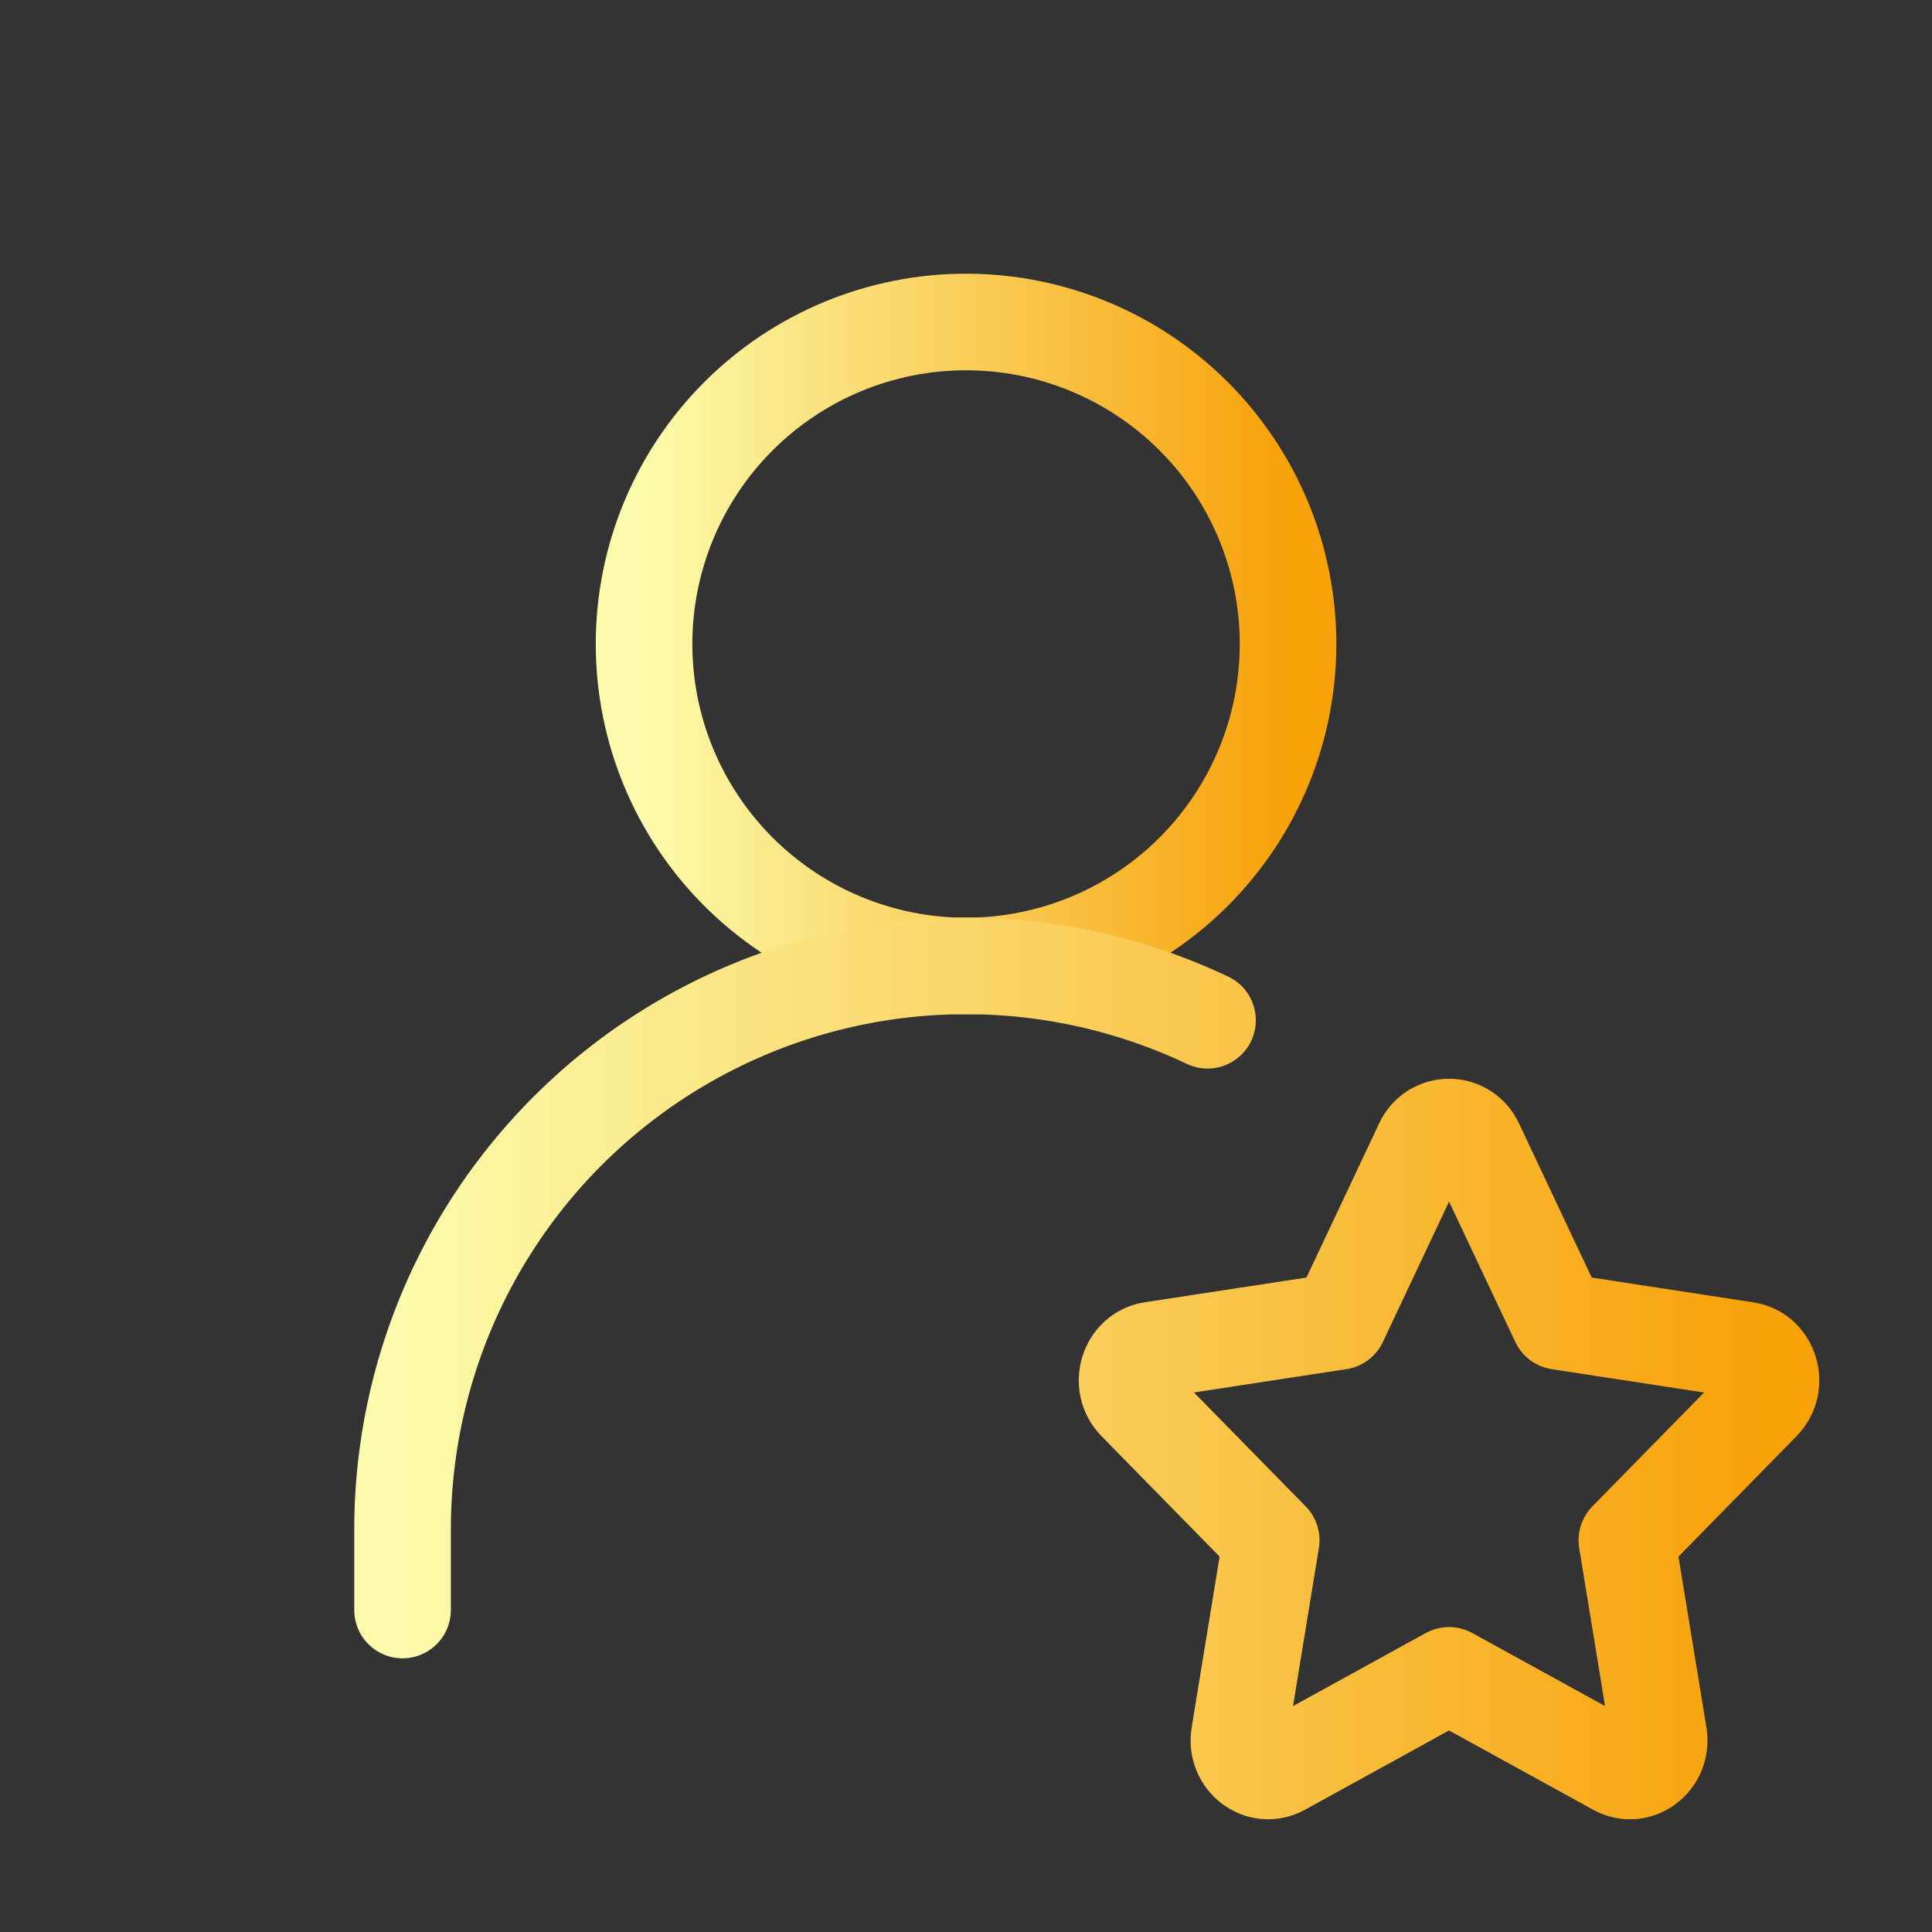<svg width="50" height="50" viewBox="0 0 50 50" fill="none" xmlns="http://www.w3.org/2000/svg">
<rect x="0" y="0" width="50" height="50" fill="#333333" stroke="none"/>
<path d="M25.001 25C27.211 25 29.331 24.122 30.894 22.559C32.457 20.996 33.335 18.877 33.335 16.666C33.335 14.456 32.457 12.337 30.894 10.774C29.331 9.211 27.211 8.333 25.001 8.333C22.791 8.333 20.672 9.211 19.109 10.774C17.546 12.337 16.668 14.456 16.668 16.666C16.668 18.877 17.546 20.996 19.109 22.559C20.672 24.122 22.791 25 25.001 25Z" stroke="url(#paint0_linear_289_20886)" stroke-width="2.5" stroke-linecap="round" stroke-linejoin="round"/>
<path d="M10.418 41.667V39.583C10.418 37.123 11.04 34.702 12.226 32.547C13.413 30.392 15.126 28.571 17.205 27.256C19.284 25.941 21.663 25.173 24.119 25.024C26.575 24.875 29.028 25.35 31.251 26.404M34.658 34.198L36.822 29.608C36.881 29.477 36.976 29.366 37.096 29.288C37.217 29.209 37.358 29.168 37.501 29.168C37.645 29.168 37.786 29.209 37.906 29.288C38.027 29.366 38.122 29.477 38.181 29.608L40.347 34.198L45.187 34.94C45.807 35.033 46.053 35.833 45.603 36.292L42.103 39.861L42.928 44.904C43.035 45.552 42.387 46.046 41.831 45.74L37.501 43.358L33.172 45.74C32.616 46.046 31.968 45.552 32.074 44.906L32.899 39.861L29.399 36.292C28.949 35.833 29.195 35.033 29.816 34.938L34.658 34.198Z" stroke="url(#paint1_linear_289_20886)" stroke-width="2.5" stroke-linecap="round" stroke-linejoin="round"/>
<defs>
<linearGradient id="paint0_linear_289_20886" x1="16.668" y1="16.666" x2="33.335" y2="16.666" gradientUnits="userSpaceOnUse">
<stop stop-color="#FCFBAB"/>
<stop offset="1" stop-color="#F8A109"/>
</linearGradient>
<linearGradient id="paint1_linear_289_20886" x1="10.418" y1="35.415" x2="45.834" y2="35.415" gradientUnits="userSpaceOnUse">
<stop stop-color="#FCFBAB"/>
<stop offset="1" stop-color="#F8A109"/>
</linearGradient>
</defs>
</svg>
